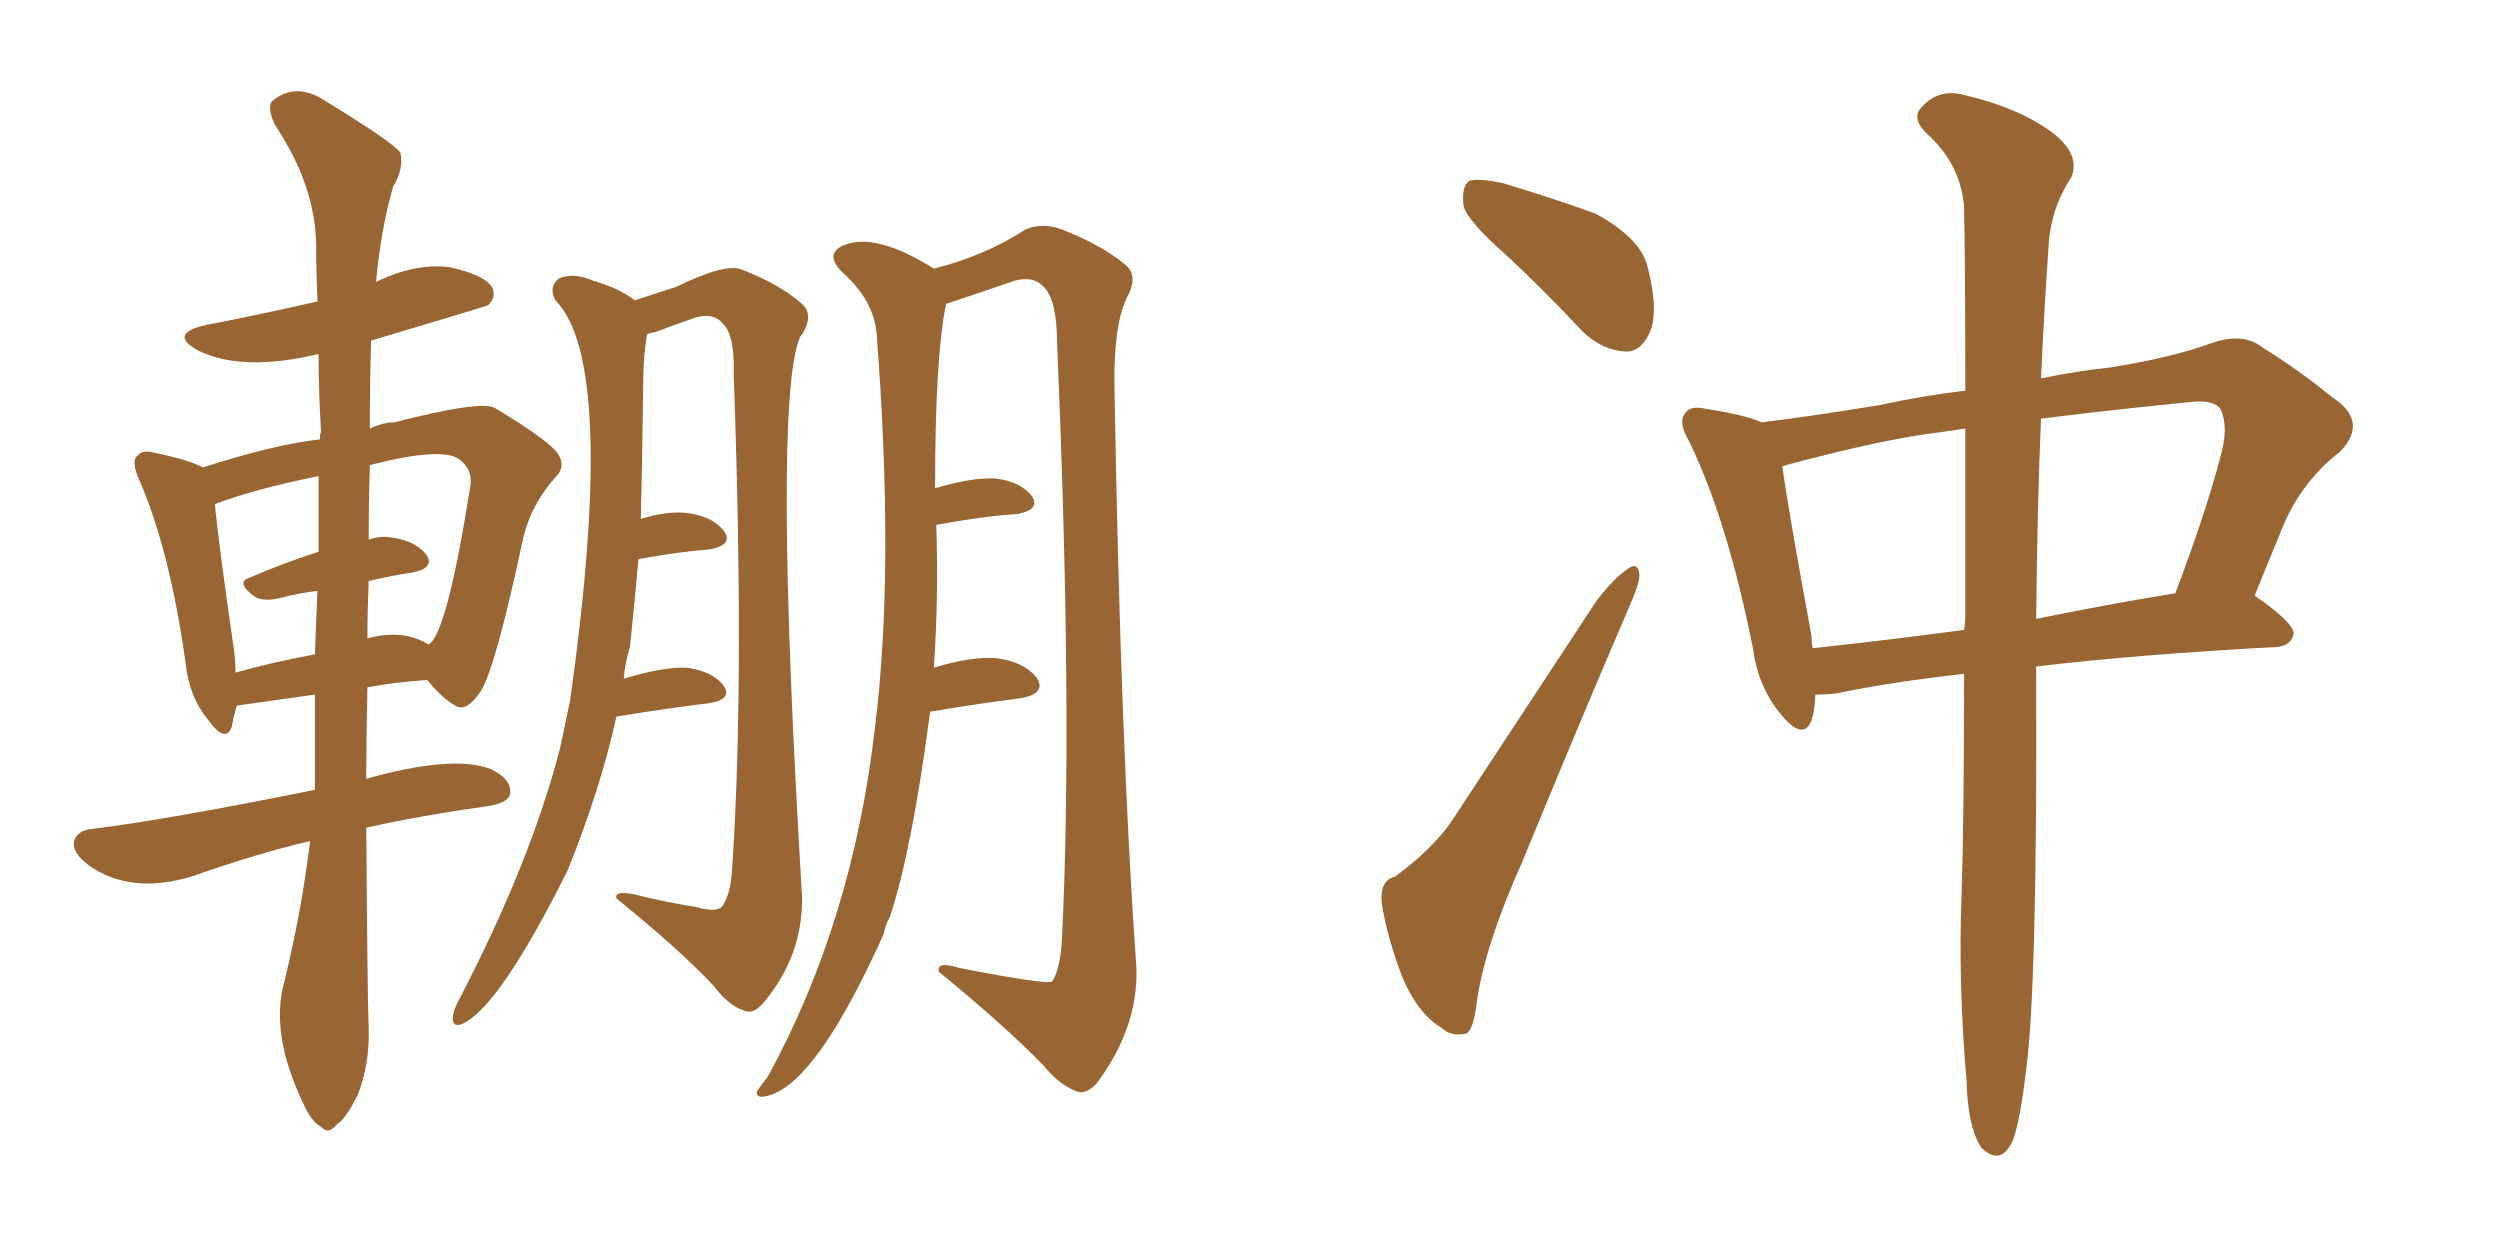 <svg xmlns="http://www.w3.org/2000/svg" xmlns:xlink="http://www.w3.org/1999/xlink" width="300" height="150"><path fill="#996633" padding="10" d="M37.21 100.93L37.21 100.93Q30.91 102.39 23.00 105.18L23.00 105.18Q15.67 107.37 10.69 103.86L10.69 103.86Q8.50 102.25 8.94 100.78L8.94 100.78Q9.38 99.61 11.13 99.46L11.13 99.46Q19.63 98.44 37.79 94.78L37.79 94.78Q37.79 88.77 37.79 83.35L37.79 83.35Q28.42 84.67 28.42 84.67L28.42 84.67Q27.98 86.13 27.83 87.16L27.83 87.16Q27.10 89.36 24.90 86.28L24.90 86.28Q22.71 83.64 22.27 79.54L22.27 79.54Q20.36 65.92 16.70 57.57L16.70 57.57Q15.67 55.22 16.55 54.64L16.55 54.64Q17.14 53.91 18.60 54.35L18.60 54.35Q22.85 55.22 24.32 56.10L24.32 56.10Q32.96 53.32 38.38 52.73L38.38 52.73Q38.38 52.00 38.53 51.86L38.53 51.86Q38.23 47.02 38.23 42.48L38.23 42.48Q29.00 44.68 23.73 42.04L23.73 42.04Q20.07 39.99 24.90 38.96L24.90 38.96Q29.59 38.09 38.09 36.18L38.09 36.18Q37.94 32.52 37.94 29.30L37.94 29.30Q37.79 22.12 32.96 14.94L32.96 14.94Q31.93 12.60 32.81 12.01L32.81 12.01Q35.60 9.81 39.11 12.16L39.11 12.16Q47.02 16.99 48.05 18.31L48.05 18.31Q48.49 20.21 47.17 22.41L47.17 22.41Q45.70 27.54 45.12 33.84L45.12 33.84Q49.95 31.49 54.05 32.08L54.05 32.08Q58.01 32.96 59.03 34.42L59.03 34.42Q59.62 35.60 58.59 36.62L58.59 36.62Q58.30 36.77 44.53 40.87L44.53 40.87Q44.38 46.14 44.38 51.42L44.38 51.42Q46.00 50.68 47.31 50.68L47.31 50.68Q57.57 48.05 59.33 48.93L59.33 48.93Q64.75 52.15 66.65 54.05L66.65 54.05Q68.12 55.81 66.65 57.28L66.65 57.28Q63.87 60.35 62.84 64.31L62.84 64.31Q59.47 80.13 57.71 82.91L57.71 82.91Q55.96 85.55 54.64 84.67L54.64 84.67Q53.03 83.79 51.27 81.59L51.27 81.59Q47.31 81.88 44.09 82.47L44.09 82.47Q43.95 88.48 43.95 93.46L43.95 93.46Q54.35 90.53 58.89 92.29L58.89 92.29Q61.38 93.46 61.23 95.21L61.23 95.21Q61.08 96.24 58.89 96.68L58.89 96.68Q50.54 97.85 43.95 99.32L43.95 99.32Q44.09 119.24 44.24 123.34L44.24 123.34Q44.38 127.73 42.92 131.40L42.92 131.40Q41.46 134.33 40.43 134.91L40.43 134.91Q39.40 136.23 38.53 135.21L38.53 135.21Q37.35 134.62 36.33 132.28L36.33 132.28Q32.37 123.93 34.13 117.77L34.13 117.77Q36.18 109.42 37.21 100.93ZM44.24 69.73L44.24 69.73Q44.09 73.39 44.09 76.61L44.09 76.61Q48.34 75.44 51.42 77.34L51.42 77.34Q53.61 76.17 56.40 58.59L56.40 58.59Q56.84 56.40 55.08 55.08L55.08 55.08Q52.88 53.61 44.38 55.81L44.38 55.81Q44.24 60.35 44.24 64.75L44.24 64.75Q45.56 64.31 46.58 64.45L46.58 64.45Q49.66 64.75 51.12 66.50L51.12 66.50Q52.29 68.12 49.51 68.70L49.51 68.70Q46.58 69.14 44.24 69.73ZM38.23 66.21L38.23 66.21Q38.23 61.52 38.23 57.13L38.23 57.13Q30.32 58.74 25.78 60.50L25.78 60.50Q26.22 65.19 28.13 78.37L28.13 78.37Q28.27 79.69 28.27 80.71L28.27 80.71Q32.37 79.54 37.79 78.52L37.79 78.52Q37.94 74.56 38.09 70.90L38.09 70.90Q35.74 71.19 33.54 71.78L33.54 71.78Q31.64 72.22 30.62 71.63L30.62 71.63Q28.13 69.87 30.03 69.29L30.03 69.29Q33.69 67.68 38.23 66.21ZM73.97 85.99L73.97 85.99Q72.07 94.63 68.12 104.44L68.12 104.44Q59.77 121.14 55.37 122.90L55.37 122.90Q54.20 123.34 54.35 121.88L54.35 121.88Q54.49 121.14 54.93 120.26L54.93 120.26Q63.72 103.42 67.24 89.65L67.24 89.65Q67.82 86.87 68.41 84.08L68.41 84.08Q74.12 43.51 66.65 36.04L66.65 36.04Q65.77 34.42 67.09 33.40L67.09 33.40Q68.85 32.67 71.19 33.69L71.19 33.69Q74.27 34.57 76.17 36.04L76.17 36.04Q77.05 35.74 81.15 34.42L81.15 34.42Q87.16 31.49 89.06 32.37L89.06 32.37Q93.60 34.13 96.24 36.47L96.24 36.47Q97.71 37.79 96.24 40.14L96.24 40.14Q95.95 40.43 95.95 40.58L95.95 40.58Q92.72 48.63 96.24 107.52L96.24 107.52Q96.39 114.70 91.55 120.41L91.55 120.41Q90.38 121.73 89.36 121.29L89.36 121.29Q87.45 120.70 85.69 118.36L85.69 118.36Q81.59 113.96 73.97 107.81L73.97 107.81Q73.68 106.79 76.32 107.37L76.32 107.37Q79.83 108.25 83.50 108.84L83.50 108.84Q86.13 109.57 86.72 108.69L86.72 108.69Q87.74 107.23 87.89 103.71L87.89 103.71Q89.36 81.45 88.04 44.82L88.04 44.82Q88.18 40.14 86.72 38.82L86.72 38.82Q85.69 37.50 83.50 38.09L83.50 38.09Q81.01 38.96 78.66 39.84L78.66 39.84Q77.78 39.99 77.64 40.14L77.64 40.14Q77.20 42.92 77.20 45.12L77.20 45.12Q77.05 56.84 76.90 62.26L76.90 62.26Q79.83 61.38 82.03 61.52L82.03 61.52Q85.40 61.82 86.87 63.72L86.87 63.72Q88.04 65.33 85.25 65.92L85.25 65.92Q81.45 66.21 76.61 67.09L76.61 67.09Q76.17 72.22 75.59 77.64L75.59 77.64Q75 79.54 74.85 81.45L74.85 81.45Q79.69 79.98 82.47 80.13L82.47 80.13Q85.55 80.57 86.87 82.32L86.87 82.32Q87.89 83.94 85.11 84.38L85.11 84.38Q80.27 84.96 73.97 85.99ZM111.62 85.40L111.62 85.40L111.62 85.40Q109.42 102.10 106.79 110.01L106.79 110.01Q106.20 111.04 106.05 112.06L106.05 112.06Q98.14 129.64 92.43 131.40L92.43 131.40Q90.67 131.98 90.82 130.96L90.82 130.96Q91.11 130.52 92.14 129.20L92.14 129.20Q102.39 110.45 105.03 87.01L105.03 87.01Q107.37 68.12 105.18 39.84L105.18 39.84Q104.74 35.89 101.07 32.67L101.07 32.67Q98.88 30.47 101.22 29.44L101.22 29.44Q105.03 27.83 112.06 32.23L112.06 32.23Q118.07 30.76 123.05 27.54L123.05 27.54Q125.10 26.66 127.44 27.54L127.44 27.54Q132.28 29.44 135.06 31.79L135.06 31.79Q136.67 33.11 135.21 35.74L135.21 35.74Q133.59 39.11 133.74 46.73L133.74 46.73Q134.47 89.79 136.38 116.31L136.38 116.31Q136.52 123.49 131.54 130.08L131.54 130.08Q130.22 131.40 129.20 130.96L129.20 130.96Q127.15 130.22 125.24 127.88L125.24 127.88Q120.70 123.19 112.65 116.60L112.65 116.60Q112.35 115.28 115.14 116.16L115.14 116.16Q125.68 118.21 126.27 117.77L126.27 117.77Q127.29 116.16 127.44 112.50L127.44 112.50Q128.76 85.84 126.86 41.46L126.86 41.46Q126.86 35.74 125.10 34.28L125.10 34.28Q123.93 33.11 121.73 33.69L121.73 33.69Q117.48 35.16 113.53 36.47L113.53 36.47Q112.21 42.77 112.21 58.59L112.21 58.59Q116.60 57.28 119.38 57.42L119.38 57.42Q122.31 57.71 123.78 59.47L123.78 59.47Q124.95 61.08 122.17 61.67L122.17 61.67Q117.77 61.96 112.35 62.99L112.35 62.99Q112.65 71.63 112.06 80.13L112.06 80.13Q116.31 78.81 119.38 78.96L119.38 78.96Q122.90 79.39 124.37 81.30L124.37 81.30Q125.68 83.20 122.46 83.79L122.46 83.79Q117.77 84.38 111.62 85.40ZM180.91 30.76L180.91 30.76Q176.22 26.66 175.63 24.76L175.63 24.76Q175.34 22.27 176.37 21.68L176.37 21.68Q177.54 21.39 180.32 21.97L180.32 21.97Q186.18 23.73 191.46 25.63L191.46 25.63Q196.58 28.42 197.61 31.64L197.61 31.64Q199.07 37.06 198.05 39.70L198.05 39.70Q197.02 42.19 195.12 42.19L195.12 42.19Q192.19 42.04 189.84 39.70L189.84 39.70Q185.30 34.86 180.91 30.76ZM167.43 105.18L167.43 105.18Q171.97 101.81 174.17 98.58L174.17 98.58Q182.37 86.13 191.60 72.07L191.60 72.07Q193.65 69.43 195.12 68.41L195.12 68.41Q196.58 67.24 196.73 68.99L196.73 68.99Q196.73 70.02 195.70 72.36L195.70 72.36Q189.40 87.01 182.67 103.42L182.67 103.42Q178.27 113.23 177.25 119.97L177.25 119.97Q176.81 123.93 175.78 124.07L175.78 124.07Q174.02 124.37 173.00 123.34L173.00 123.34Q170.21 121.73 168.31 117.33L168.31 117.33Q166.41 112.35 165.82 108.40L165.82 108.40Q165.53 105.62 167.43 105.18ZM235.69 80.86L235.69 80.86Q226.61 81.88 220.46 83.20L220.46 83.20Q219.14 83.35 217.82 83.35L217.82 83.35Q217.82 85.11 217.38 86.43L217.38 86.43Q216.36 89.06 213.57 85.55L213.57 85.55Q210.94 82.32 210.35 77.78L210.35 77.78Q207.28 62.40 202.73 53.03L202.73 53.03Q201.27 50.54 202.29 49.51L202.29 49.51Q202.88 48.63 204.79 49.07L204.79 49.07Q209.47 49.80 211.38 50.68L211.38 50.68Q217.38 49.95 225.44 48.63L225.44 48.63Q230.86 47.46 235.84 46.88L235.84 46.88Q235.84 33.25 235.69 24.76L235.69 24.76Q235.25 19.63 231.15 15.97L231.15 15.97Q229.25 14.06 230.71 12.74L230.71 12.74Q232.76 10.55 235.84 11.43L235.84 11.43Q242.58 13.04 246.53 16.11L246.53 16.11Q249.61 18.60 248.58 21.24L248.58 21.24Q245.95 25.20 245.80 30.03L245.80 30.03Q245.36 36.04 244.92 45.41L244.92 45.41Q249.17 44.53 253.27 44.09L253.27 44.09Q260.60 42.92 265.43 41.16L265.43 41.16Q269.24 39.84 271.58 41.75L271.58 41.75Q275.83 44.38 279.79 47.61L279.79 47.61Q284.33 50.54 280.81 54.20L280.81 54.20Q275.83 58.01 273.49 64.31L273.49 64.31Q272.02 67.82 270.56 71.48L270.56 71.48Q275.24 74.71 275.24 76.03L275.24 76.03Q274.95 77.49 273.19 77.64L273.19 77.64Q256.64 78.52 244.34 79.98L244.34 79.98Q244.34 80.57 244.34 81.45L244.34 81.45Q244.48 118.07 243.16 128.17L243.16 128.17Q242.43 134.47 241.55 136.82L241.55 136.82Q240.09 140.04 237.74 137.70L237.74 137.70Q236.13 135.21 235.99 129.79L235.99 129.79Q234.96 117.77 235.40 107.08L235.40 107.08Q235.69 97.71 235.69 80.86ZM235.84 73.83L235.84 73.83Q235.84 61.23 235.84 51.42L235.84 51.42Q233.94 51.71 232.91 51.86L232.91 51.86Q226.46 52.59 214.89 55.66L214.89 55.66Q214.31 55.81 213.87 55.96L213.87 55.96Q214.60 61.23 217.38 76.32L217.38 76.32Q217.38 77.20 217.53 77.78L217.53 77.78Q225.88 76.90 235.69 75.59L235.69 75.59Q235.84 74.71 235.84 73.83ZM244.92 50.24L244.92 50.24L244.92 50.24Q244.48 60.50 244.34 74.27L244.34 74.27Q252.10 72.66 261.04 71.19L261.04 71.19Q264.70 61.52 266.46 54.79L266.46 54.79Q267.48 51.27 266.46 49.07L266.46 49.07Q265.72 48.05 263.38 48.19L263.38 48.19Q252.98 49.22 244.92 50.24Z"/></svg>